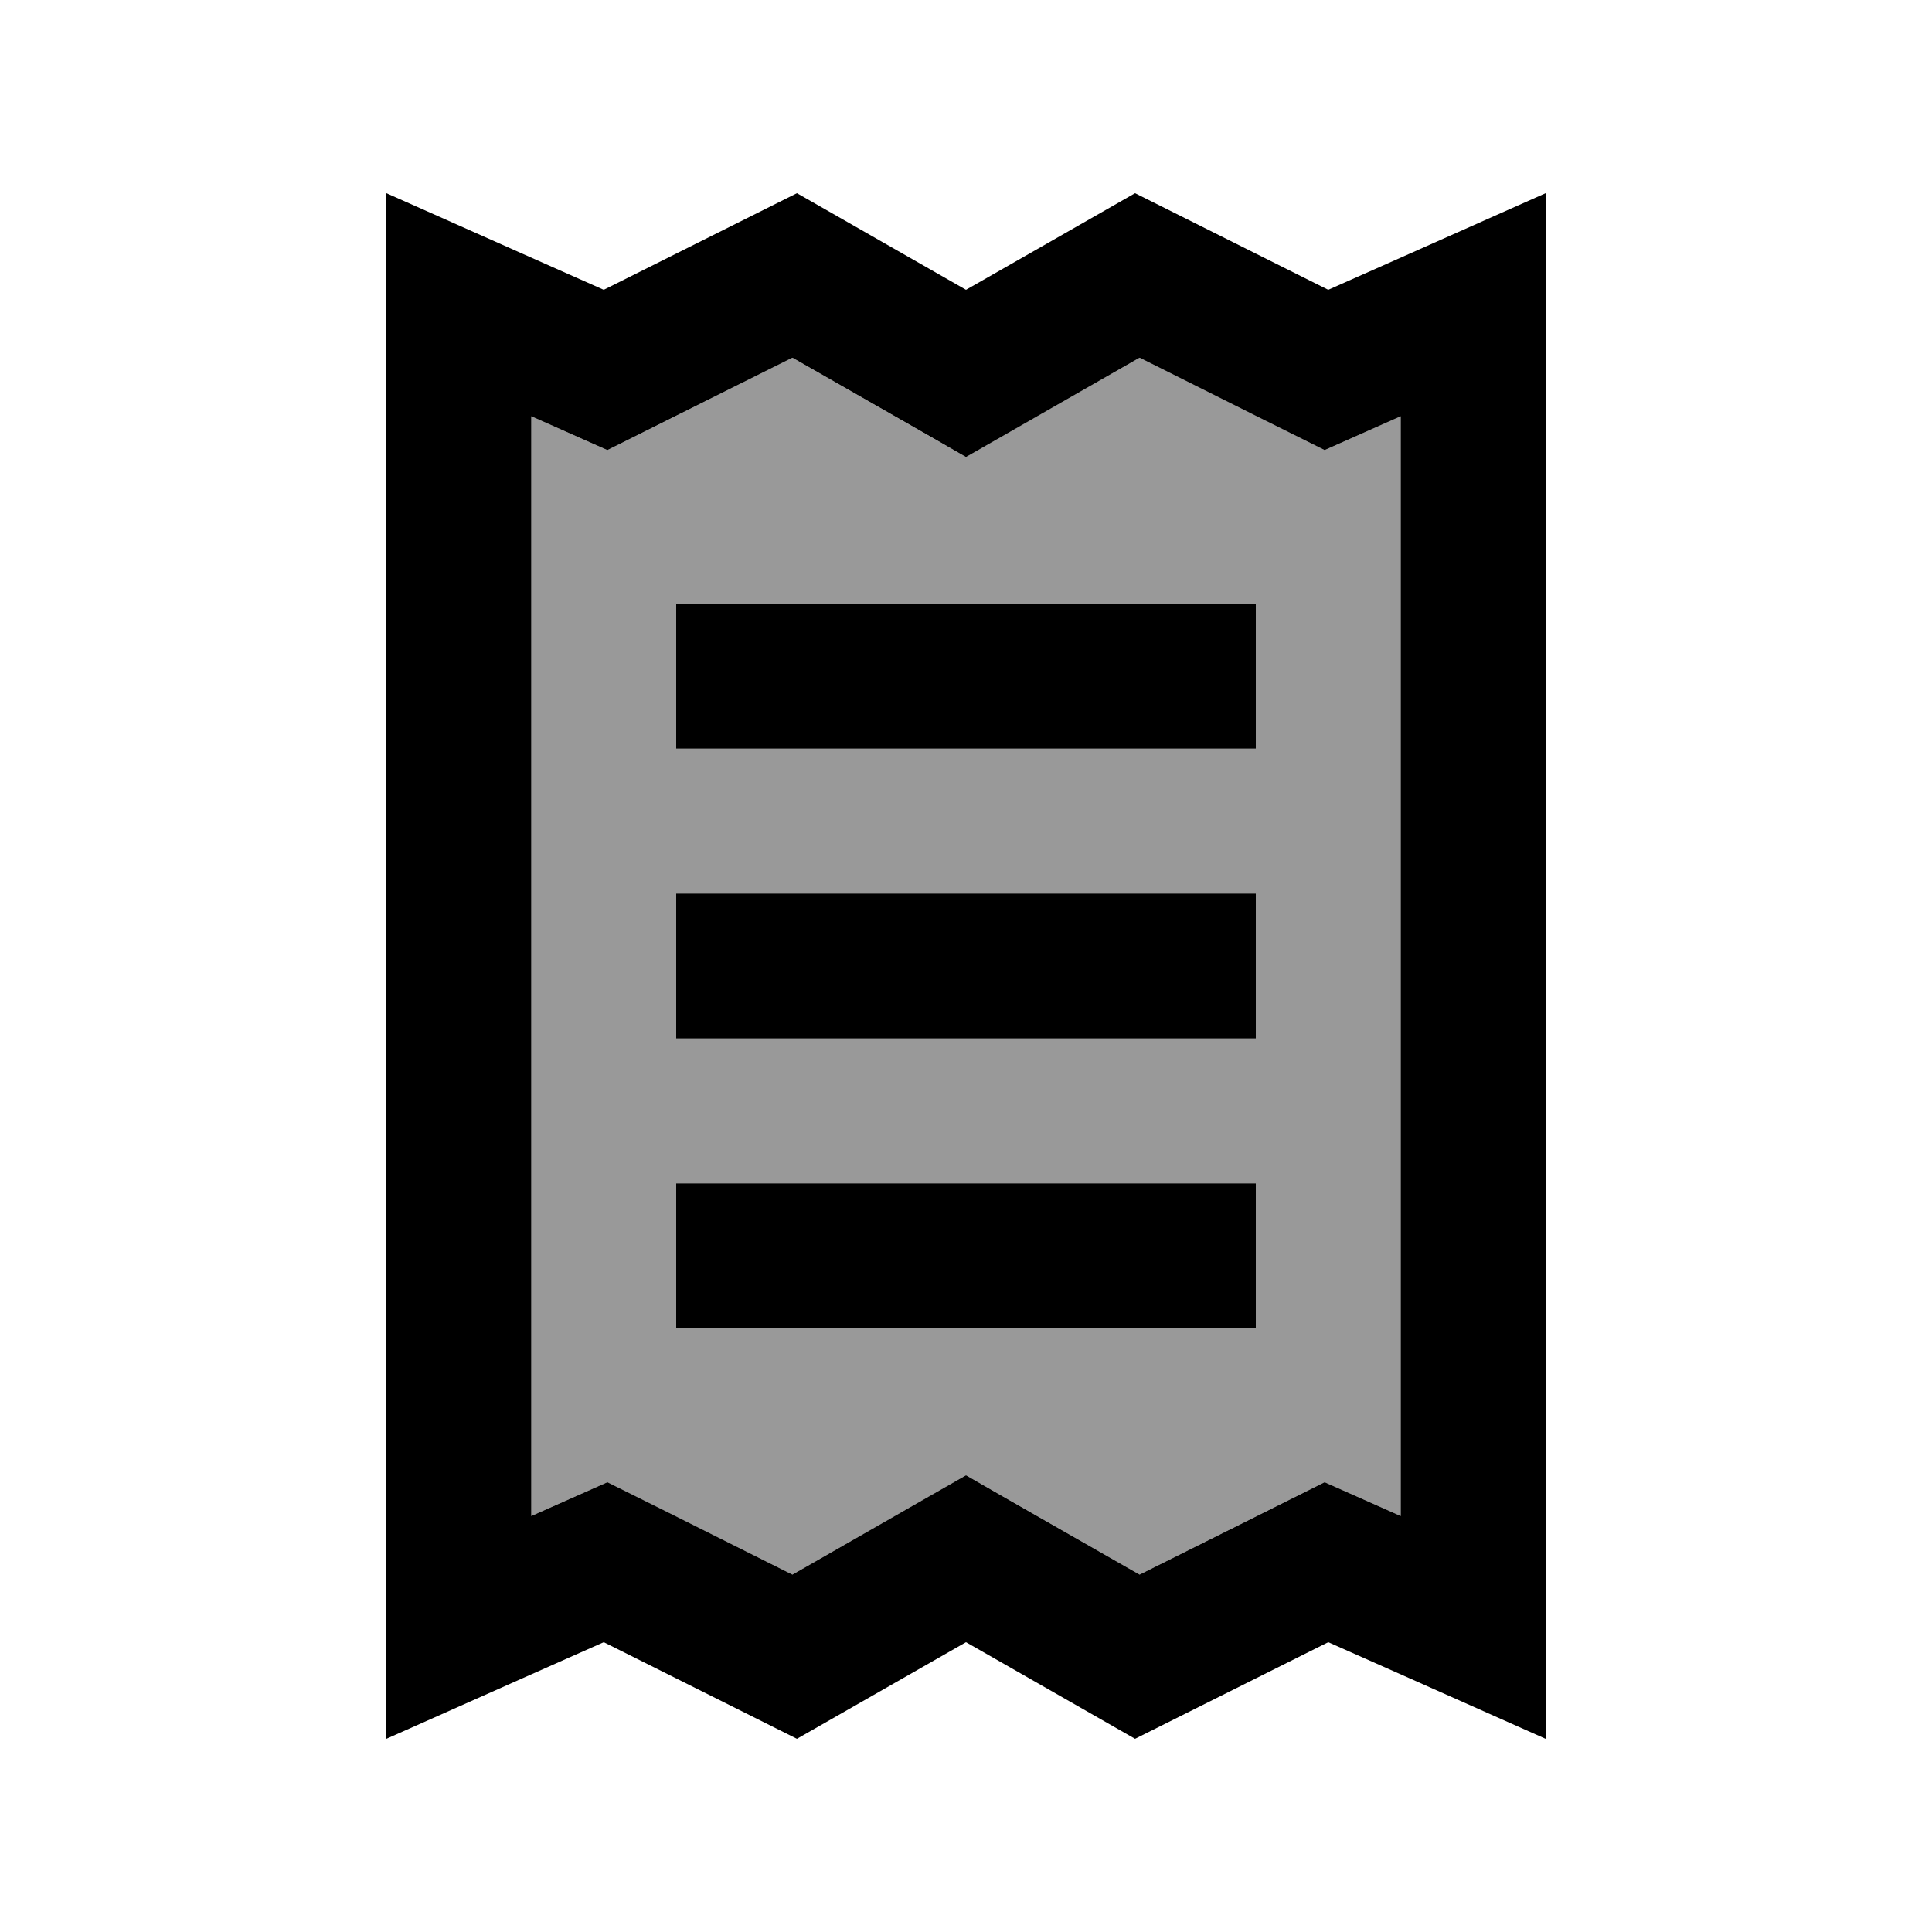 <svg xmlns="http://www.w3.org/2000/svg" viewBox="0 0 640 640"><!--! Font Awesome Pro 7.1.0 by @fontawesome - https://fontawesome.com License - https://fontawesome.com/license (Commercial License) Copyright 2025 Fonticons, Inc. --><path opacity=".4" fill="currentColor" d="M176 137.9L176 502.2L180.5 500.2L201.2 491C211.2 496 231.7 506.2 262.5 521.6C286.6 507.8 305.8 496.9 320 488.7C334.2 496.8 353.4 507.8 377.5 521.6C408.3 506.2 428.7 496 438.8 491L459.5 500.2L464 502.2L464 137.9C463.7 138 455.3 141.8 438.8 149.1C428.8 144.1 408.3 133.9 377.5 118.5C353.4 132.3 334.2 143.2 320 151.4C305.8 143.3 286.6 132.3 262.5 118.5C231.7 133.9 211.3 144.1 201.2 149.1C184.7 141.8 176.3 138 176 137.9zM224 200L416 200L416 248L224 248L224 200zM224 296L416 296L416 344L224 344L224 296zM224 392L416 392L416 440L224 440L224 392z"/><path fill="currentColor" d="M221.5 501.1L201.2 491L180.5 500.2L176 502.2L176 137.9C176.3 138 184.7 141.8 201.2 149.1C211.2 144.1 231.7 133.9 262.5 118.5C286.6 132.3 305.8 143.2 320 151.4C334.2 143.3 353.4 132.3 377.5 118.5C408.3 133.9 428.7 144.1 438.8 149.1C455.3 141.8 463.7 138 464 137.9L464 502.2L459.5 500.2L438.8 491C428.8 496 408.3 506.2 377.5 521.6C353.4 507.8 334.2 496.9 320 488.7C305.8 496.8 286.6 507.8 262.5 521.6L221.5 501.1zM128 576C164 560 188 549.3 200 544L264 576L320 544L376 576L440 544C452 549.3 476 560 512 576L512 64C476 80 452 90.7 440 96L376 64L320 96L264 64L200 96C188 90.7 164 80 128 64L128 576zM248 200L224 200L224 248L416 248L416 200L248 200zM224 392L224 440L416 440L416 392L224 392zM248 296L224 296L224 344L416 344L416 296L248 296z"/></svg>